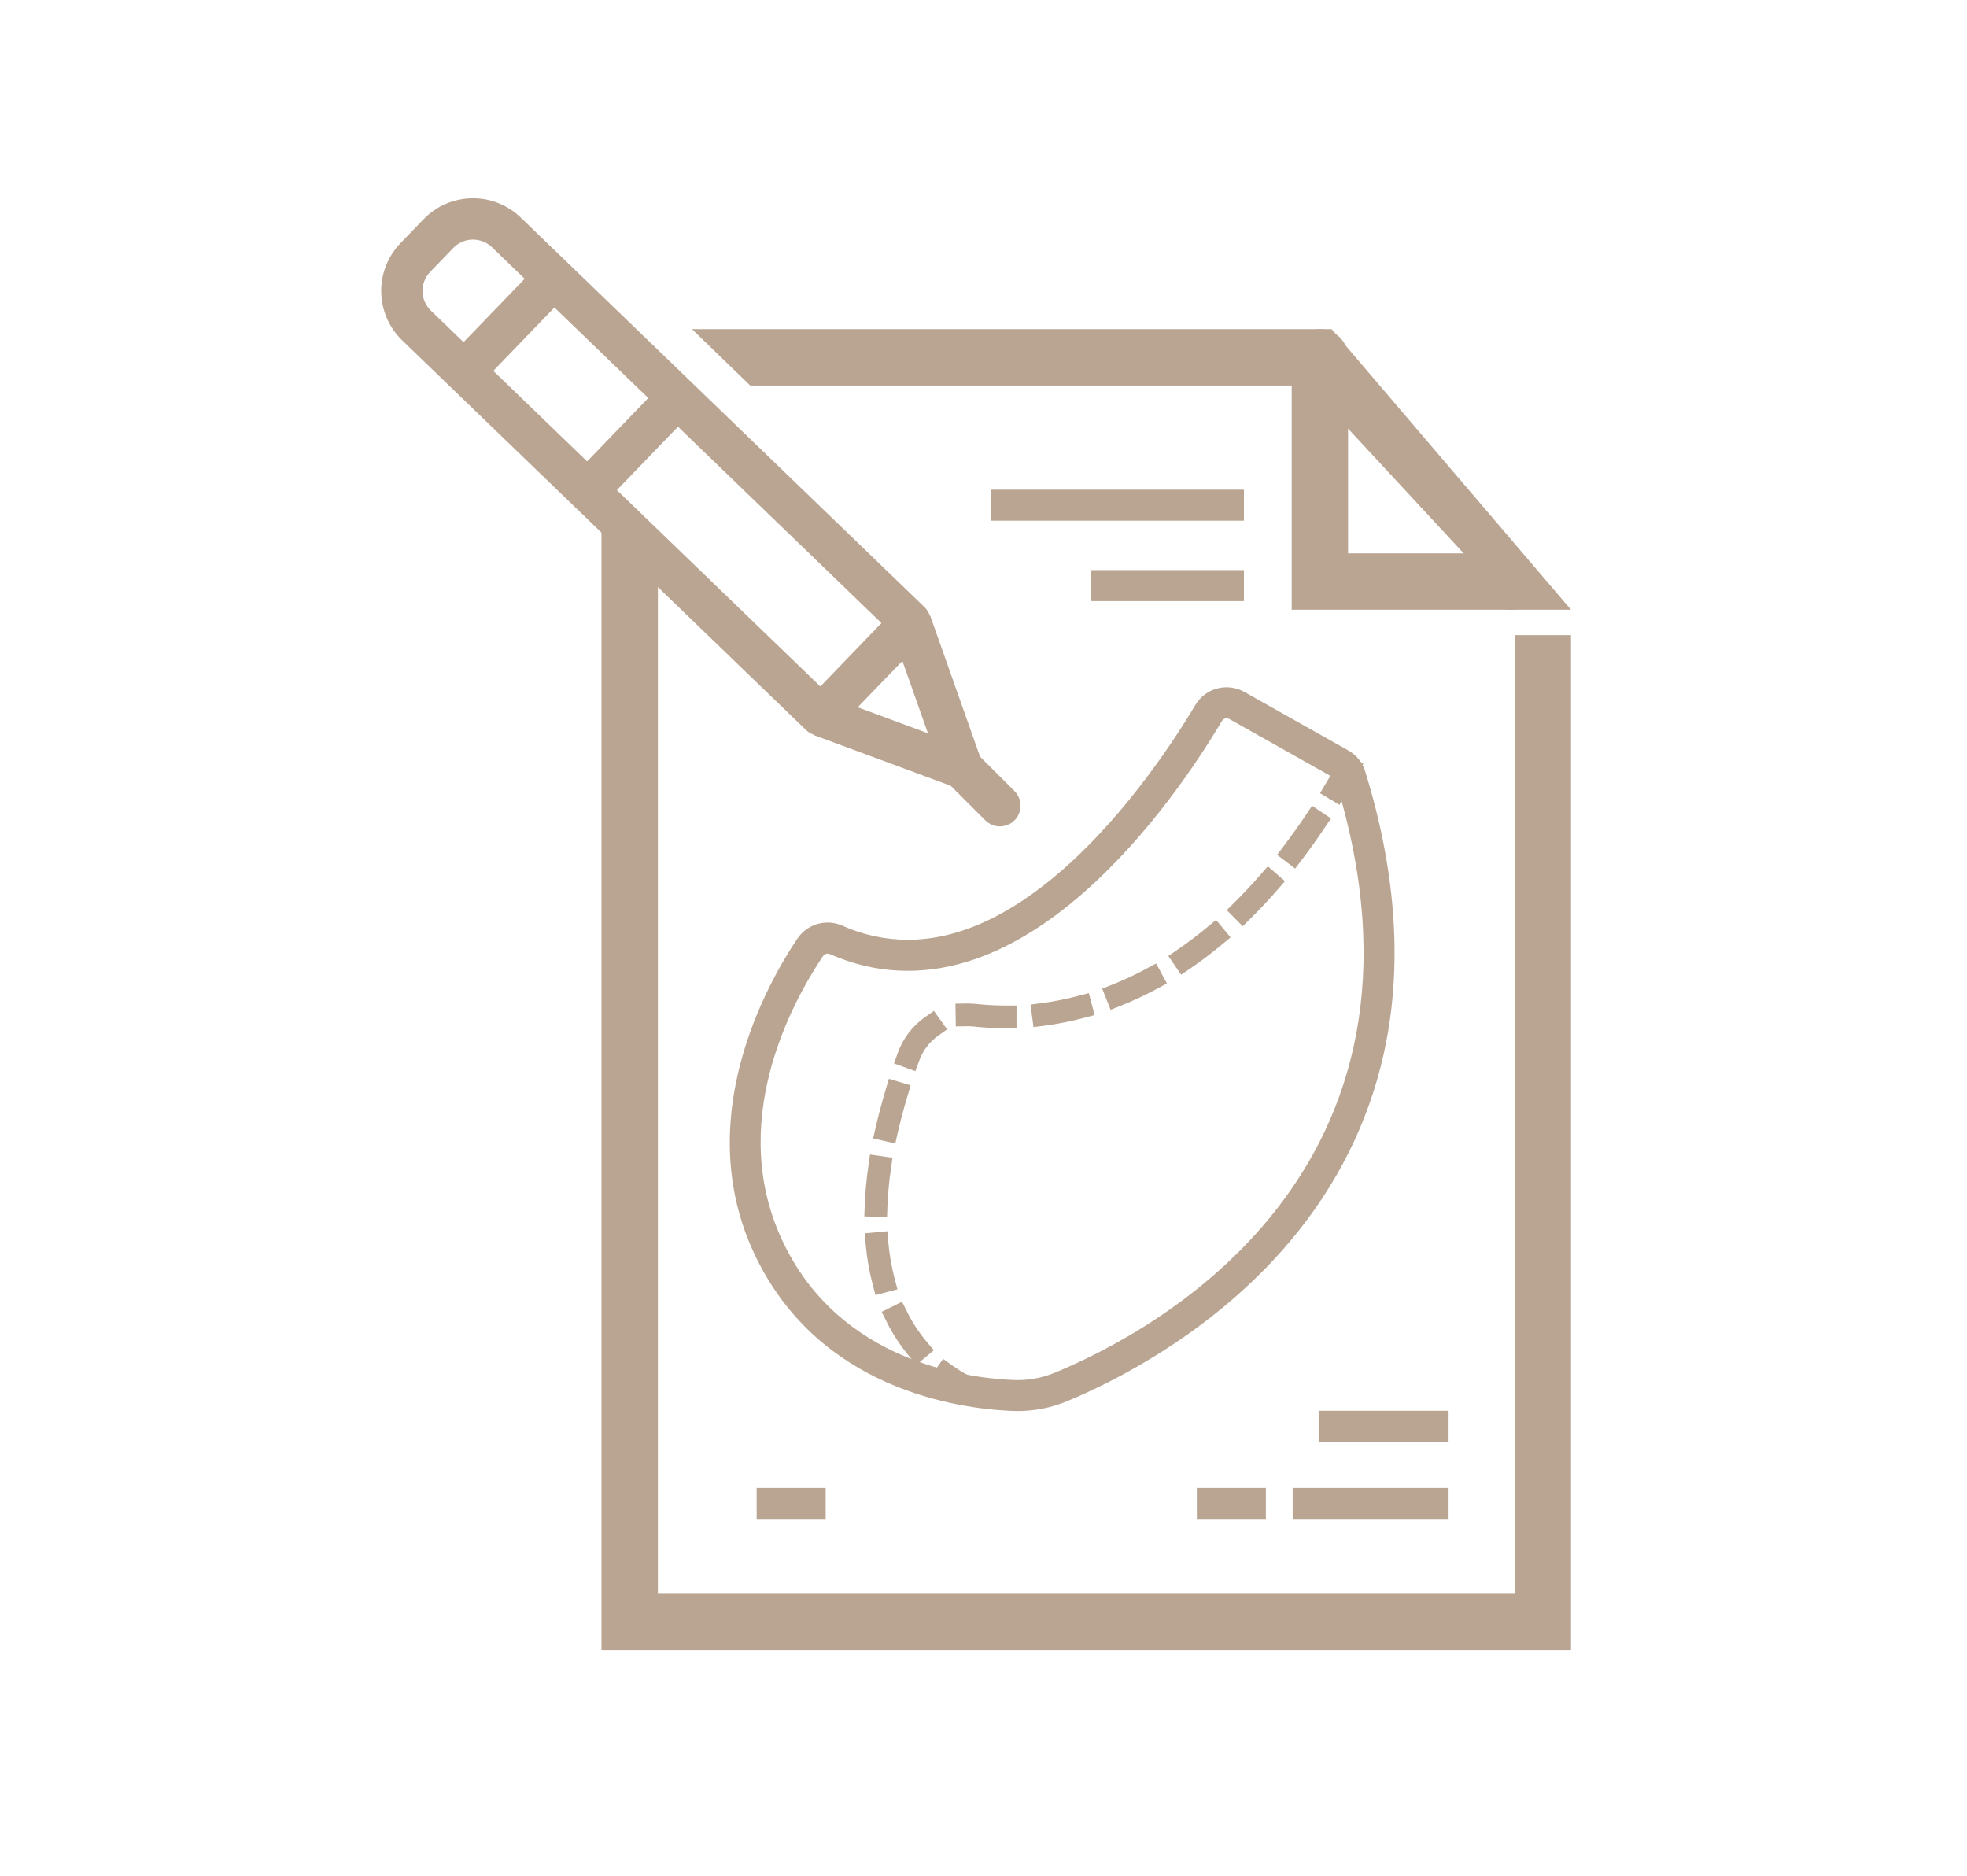 <svg width="129" height="123" viewBox="0 0 129 123" fill="none" xmlns="http://www.w3.org/2000/svg">
<path d="M53.834 48.257C53.468 48.258 53.115 48.116 52.852 47.862L26.375 22.316C25.516 21.486 25.022 20.35 25.001 19.156C24.979 17.962 25.433 16.809 26.261 15.948L27.779 14.374C28.609 13.516 29.746 13.022 30.939 13.001C32.133 12.979 33.287 13.432 34.147 14.26L60.624 39.806C60.894 40.067 61.049 40.424 61.056 40.798C61.063 41.173 60.921 41.535 60.661 41.806L54.853 47.826C54.721 47.963 54.562 48.072 54.387 48.146C54.212 48.22 54.024 48.258 53.834 48.257ZM31.021 15.709C30.78 15.709 30.541 15.757 30.319 15.851C30.097 15.945 29.897 16.083 29.729 16.257L28.211 17.831C27.881 18.173 27.701 18.633 27.709 19.108C27.718 19.583 27.914 20.036 28.256 20.367L53.8 45.013L57.809 40.857L32.265 16.211C31.931 15.889 31.485 15.709 31.021 15.709Z" fill="#BAA592"/>
<path d="M65.34 52.632L53.366 48.199L54.306 45.657L60.857 48.083L58.449 41.274L61.004 40.371L65.34 52.632Z" fill="#BAA592"/>
<path d="M65.575 54.188C65.397 54.189 65.221 54.154 65.056 54.086C64.892 54.017 64.743 53.917 64.617 53.791L62.141 51.315C61.894 51.059 61.757 50.717 61.76 50.362C61.763 50.006 61.906 49.667 62.157 49.415C62.408 49.164 62.748 49.022 63.103 49.019C63.459 49.016 63.801 49.152 64.056 49.399L66.536 51.876C66.725 52.065 66.854 52.306 66.906 52.569C66.959 52.832 66.932 53.104 66.829 53.352C66.727 53.599 66.553 53.811 66.331 53.96C66.108 54.109 65.846 54.188 65.578 54.188H65.575Z" fill="#BAA592"/>
<path d="M35.352 17.304L29.461 23.41L31.412 25.292L37.302 19.186L35.352 17.304Z" fill="#BAA592"/>
<path d="M43.265 25.321L37.375 31.427L39.325 33.309L45.215 27.203L43.265 25.321Z" fill="#BAA592"/>
<path d="M103.03 108.21H39.446V34.829H43.145V104.512H99.331V41.648H103.03V108.21Z" fill="#BAA592"/>
<path d="M103.03 39.983H98.803L99.055 39.59L85.791 25.282H49.203L45.382 21.583H87.329L103.03 39.983Z" fill="#BAA592"/>
<path d="M81.58 32.111H64.963V34.143H81.58V32.111Z" fill="#BAA592"/>
<path d="M81.58 37.383H71.567V39.416H81.58V37.383Z" fill="#BAA592"/>
<path d="M54.15 97.569H49.623V99.602H54.15V97.569Z" fill="#BAA592"/>
<path d="M83.019 97.569H78.491V99.602H83.019V97.569Z" fill="#BAA592"/>
<path d="M95.002 97.569H84.776V99.602H95.002V97.569Z" fill="#BAA592"/>
<path d="M95.002 92.509H86.48V94.541H95.002V92.509Z" fill="#BAA592"/>
<path d="M66.735 92.527C66.611 92.527 66.487 92.527 66.363 92.52C62.731 92.363 53.831 91.076 49.617 82.521C47.708 78.643 47.353 74.337 48.563 69.718C49.54 65.992 51.317 63.002 52.289 61.553C52.602 61.087 53.069 60.745 53.61 60.589C54.15 60.432 54.728 60.471 55.242 60.699C56.591 61.305 58.053 61.619 59.532 61.623C62.798 61.623 66.206 60.082 69.711 57.011C73.995 53.258 77.206 48.225 78.388 46.239C78.704 45.699 79.221 45.306 79.826 45.145C80.431 44.983 81.075 45.067 81.619 45.378L88.422 49.207C88.956 49.507 89.355 50.001 89.534 50.587C91.499 56.943 91.959 62.91 90.911 68.321C90.035 72.844 88.101 77.012 85.164 80.711C79.916 87.317 72.767 90.737 69.938 91.898C68.922 92.315 67.834 92.529 66.735 92.527ZM54.274 62.531C54.215 62.531 54.157 62.545 54.105 62.572C54.053 62.6 54.009 62.64 53.976 62.689C51.919 65.754 47.554 73.731 51.439 81.625C55.17 89.204 63.179 90.35 66.449 90.49C67.378 90.532 68.305 90.37 69.164 90.016C75.496 87.415 95.535 76.926 87.591 51.184C87.563 51.096 87.503 51.021 87.422 50.976L80.622 47.146C80.54 47.099 80.443 47.087 80.352 47.112C80.261 47.136 80.184 47.196 80.136 47.277C78.607 49.851 75.394 54.739 71.052 58.543C68.517 60.764 65.958 62.282 63.447 63.055C60.356 64.003 57.321 63.839 54.423 62.562C54.376 62.541 54.326 62.531 54.274 62.531Z" fill="#BAA592"/>
<path d="M64.751 92.228L64.037 92.025C63.992 92.012 62.906 91.696 61.59 90.752L60.985 90.317L61.853 89.107L62.459 89.541C63.55 90.323 64.44 90.59 64.449 90.593L65.161 90.802L64.751 92.228ZM60.1 89.495L59.621 88.925C59.047 88.239 58.556 87.489 58.157 86.689L57.823 86.022L59.156 85.356L59.49 86.024C59.837 86.72 60.264 87.373 60.763 87.969L61.242 88.54L60.1 89.495ZM57.417 84.924L57.226 84.203C57.005 83.355 56.854 82.49 56.776 81.617L56.708 80.872L58.192 80.736L58.26 81.482C58.331 82.272 58.467 83.055 58.667 83.823L58.857 84.544L57.417 84.924ZM58.173 79.82L56.683 79.762L56.712 79.017C56.748 78.155 56.828 77.296 56.952 76.443L57.058 75.705L58.533 75.917L58.427 76.655C58.31 77.456 58.235 78.263 58.201 79.073L58.173 79.82ZM58.715 74.982L57.263 74.65L57.429 73.923C57.612 73.124 57.835 72.293 58.083 71.454L58.297 70.74L59.725 71.167L59.511 71.881C59.269 72.689 59.057 73.488 58.882 74.252L58.715 74.982ZM60.032 70.24L58.63 69.734L58.881 69.035C59.217 68.102 59.829 67.293 60.637 66.717L61.246 66.284L62.113 67.497L61.506 67.93C60.945 68.331 60.52 68.894 60.287 69.544L60.032 70.24ZM66.664 67.424H65.919C65.228 67.424 64.537 67.387 63.85 67.312C63.726 67.299 63.602 67.292 63.478 67.292H63.429L62.684 67.303L62.661 65.813L63.407 65.802C63.609 65.799 63.811 65.809 64.012 65.831C64.645 65.9 65.282 65.934 65.92 65.934H66.665L66.664 67.424ZM67.778 67.35L67.583 65.873L68.322 65.775C69.119 65.67 69.909 65.515 70.686 65.309L71.407 65.12L71.787 66.56L71.067 66.75C70.227 66.973 69.374 67.143 68.513 67.259L67.778 67.35ZM72.836 66.213L72.283 64.829L72.975 64.553C73.725 64.254 74.456 63.911 75.166 63.528L75.822 63.175L76.529 64.486L75.874 64.84C75.113 65.25 74.33 65.616 73.528 65.938L72.836 66.213ZM77.463 63.915L76.621 62.685L77.237 62.264C77.892 61.816 78.544 61.322 79.177 60.795L79.749 60.321L80.703 61.465L80.13 61.94C79.463 62.497 78.772 63.02 78.078 63.494L77.463 63.915ZM81.5 60.736L80.452 59.676L80.982 59.152C81.548 58.592 82.111 57.992 82.656 57.365L83.145 56.803L84.27 57.781L83.781 58.343C83.212 58.998 82.623 59.626 82.03 60.212L81.5 60.736ZM84.94 56.954L83.753 56.053L84.204 55.459C84.687 54.822 85.168 54.148 85.633 53.455L86.048 52.836L87.286 53.667L86.871 54.285C86.389 55.003 85.891 55.7 85.391 56.36L84.94 56.954ZM87.849 52.776L86.57 52.011L86.952 51.372C87.219 50.925 87.487 50.461 87.748 49.994L88.111 49.343L89.412 50.069L89.049 50.72C88.778 51.2 88.507 51.676 88.231 52.136L87.849 52.776Z" fill="#BAA592"/>
<path d="M99.053 39.983H84.711V23.433C84.711 22.942 84.906 22.472 85.252 22.125C85.599 21.778 86.07 21.583 86.56 21.583C87.051 21.583 87.521 21.778 87.868 22.125C88.215 22.472 88.409 22.942 88.409 23.433V36.284H99.053C99.443 36.517 100.351 37.097 100.902 38.133C101.384 39.035 100.076 39.983 99.053 39.983Z" fill="#BAA592"/>
</svg>
